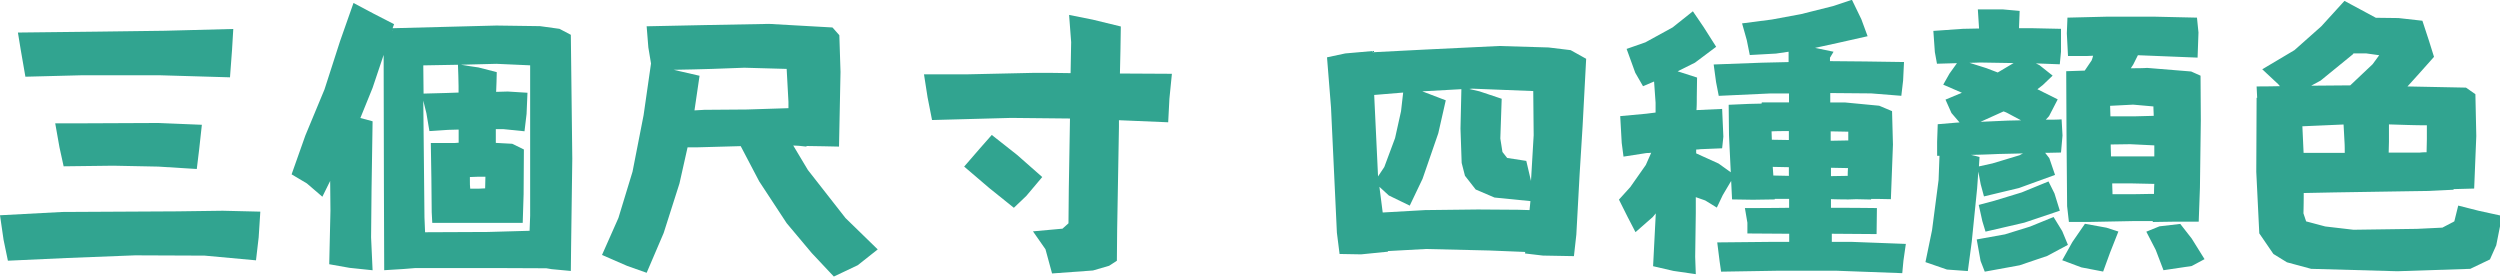 <svg xmlns="http://www.w3.org/2000/svg" viewBox="0 0 531.55 58.84"><defs><style>.cls-1{fill:#31a490;}</style></defs><title>资源 68</title><g id="图层_2" data-name="图层 2"><g id="图层_1-2" data-name="图层 1"><path class="cls-1" d="M0,45.77l13.2-.7,24.44-.13,9.71-.13,8,.19L55,50.46l-.57,4.89-10.92-1-14.79-.06-14.6.57-12.44.57L.76,51ZM3.81,6.92l16.63-.19L35,6.54l14.6-.38-.26,4.38-.44,5.9L33.83,16H17.52L5.4,16.31l-1-5.77Zm7.93,19.3h5.91l16-.07,9.27.38-.57,5.21-.51,4.19-8.19-.51-9.58-.19-10.54.13-.89-4.07Z"/><path class="cls-1" d="M75.16.63l4.31,2.29,4.32,2.22L83.47,6l22.09-.57,9.27.13,4.13.57,2.41,1.27.31,26.34-.25,18.53-.06,5.34-4.07-.38-1.14-.19L107,57H88.23l-2.35.19-4.19.26-.06-17.27q0-14.22-.06-28.5l-2.35,7-2.6,6.41,2.6.7L79,40.18,78.9,50.46l.32,7-4.89-.51L70,56.18l.26-11.37-.06-6.34-1.66,3.36L65.25,39,62,37.07l2.92-8.25L69,19,72.3,8.76Zm8.25,5.84V6.35l-.07.12ZM97.5,19.68v-1.4c0-1.52-.09-3-.13-4.51L90,13.9q0,3,.06,6l4.89-.13ZM91.6,30.41H96c.5,0,1,0,1.52-.07V27.55q-1.08.06-2.22.06l-4,.26-.64-3.81L90,21.39q.12,12.45.25,24.82l.13,3.17q6.66-.06,13.33-.06l8.89-.25.12-3.18v-32l-7.17-.32q-3.81.08-7.55.19c1.27.22,2.51.41,3.74.58l3.88,1c0,1.39-.09,2.79-.13,4.19l2.47-.07,4.19.26-.19,4.5-.44,3.69-4.45-.45h-1.65v2.92l3.5.19,2.47,1.21-.06,9.52-.19,6.09H91.91l-.12-2.28-.07-7.17Zm11.55,9.64.06-2.47h-1.65q-.82,0-1.65.06v.83c0,.55,0,1.1.07,1.65h1.71Z"/><path class="cls-1" d="M137.49,5.59l12.44-.26,13.59-.25L177,5.84l1.46,1.65.25,7.81-.32,15.87-3.23-.07q-1.84,0-3.69-.06v.13L169.86,31q-.57,0-1.2-.06l3.11,5.2,8,10.22,6.85,6.67-4.25,3.36-5.08,2.41-4.7-5-5.33-6.35-5.84-8.89-3.93-7.49-9.46.26h-1.84L144.47,39l-3.36,10.54L137.49,58l-4.13-1.46L128,54.21l3.49-7.87,3-9.84,2.35-12,1.58-11-.57-3.43ZM167.64,23V21.65l-.38-7-9-.25-6.86.25c-2.71.08-5.44.15-8.19.19l5.53,1.27-1.08,7.36,2.09-.12,9.08-.07Z"/><path class="cls-1" d="M227.31,3.17l5,1,6,1.46q-.06,5-.19,10l11.05.06L248.64,21l-.26,5-10.47-.44V27l-.38,21.83-.06,6.61-1.65,1.07-3.43,1-8.7.63L222.29,53l-2.66-3.81,6.28-.57,1.27-1.14.07-7.36.25-14.92L215,25.07l-16.83.45-.95-4.83-.76-4.88h8.89l14.53-.32c2.58,0,5.17,0,7.75.06l.12-6.6ZM210.87,28.69l5.39,4.25,5.34,4.7-3.37,4-2.66,2.54L210.36,40,205,35.42l3.3-3.81Z"/><path class="cls-1" d="M282.15,12.19l3.88-.83,5.84-.51v.26l11.1-.57,15.75-.76,10.53.31,4.7.57,3.3,1.84-.76,14.35-.64,10.35-.69,12.69-.51,4.57-6.6-.12-3.81-.45.06-.32-7.62-.31-13.52-.32-8.06.44v.13l-5.71.57L284.82,54l-.57-4.51L283,22.85Zm16.19,7.49-6.16.51L293,37.51l1.33-2,2.29-6.15,1.27-5.72Zm4.06-.26,5,1.91-1.59,7L302.47,38l-2.73,5.72-4.45-2.16-2-1.84.7,5.46,9-.51,11.24-.13,8.5.06,2.48.07.19-1.91L317.76,42l-4-1.71-2.28-2.92-.7-2.73-.25-7.3.19-8.38Zm10-.5,2.16.5L319.29,21,319,29.45l.45,2.86,1,1.27,4.07.63,1,4.26.57-9.72L326,19.36l-13-.51Z"/><path class="cls-1" d="M344.49,24.69l5.52-.51,2-.25V21.84l-.32-4.51-2.35,1-1.65-2.86-1.84-5.07,4-1.4,5.78-3.17,4.31-3.43,2.29,3.36,2.66,4.19-4.5,3.37-3.69,1.84,4.13,1.33-.06,4.19c0,.89,0,1.8-.07,2.73l5.46-.25.26,5.9-.26,2.47-4.63.19a5.34,5.34,0,0,1-.89.07v.82l4.76,2.16L368,36.63c-.13-2.63-.26-5.27-.38-7.94l-.07-6.41,4.32-.19,2.67-.06.06-.26h5.78v-1.9h-3.94l-11,.51-.57-2.92-.51-3.75,10.28-.38,5.65-.13L380.29,11l-2.67.39-5.58.31-.64-3.17-1-3.56,6.34-.82,6.16-1.14,6.86-1.72,4-1.33,2,4.13,1.33,3.61-6.22,1.4-4.95,1.08,3.93.82-.76,1.27V13l7.56.07,8.18.12-.19,3.94-.38,3.24-6.41-.51-8.06-.07h-.64v2h3.18l7.23.69,2.73,1.15.19,7.11-.44,11.61-3-.06h-1.21v.13l-3.17-.07-2,.07V42.4q-1.71,0-3.36-.06v1.84q4.88,0,9.77.06L399,49.77l-9.52-.07v1.72h4.06l11.68.44-.51,3.56-.25,2.66-13.84-.51H377.62l-11.68.19-.31-2.15-.51-4.07,12.06-.12h3.24V49.7l-8.89-.06V47.35L371,44.24q4.69,0,9.4-.06v-1.9h-3.05v.12l-4.64.07-4.44-.07-.19-3.93-1.78,3-1.27,2.67-2.47-1.52-2-.7v3.36l-.13,9.33.13,3.68-4.76-.69-4.32-1,.57-11.17v-.06l-.63.76-3.68,3.23L346,46l-1.78-3.56,2.41-2.66,3.3-4.7,1.15-2.6a8.72,8.72,0,0,1-1,.06l-4.89.76-.38-2.92Zm35.86,3.18c-1.23,0-2.45,0-3.68.06l.06,1.78,3.62.06Zm-3.3,9.45,3.3.07V35.55l-3.43-.07Zm12.19-9.39v2l3.74-.07V28Zm3.62,9.46q0-.82.06-1.65l-3.62-.07v1.78Z"/><path class="cls-1" d="M412,26.41l3.81-.32.83-.06-1.72-2-1.27-2.85,3.49-1.46L413.17,18l1.33-2.35,1.59-2.22-4.25.12-.45-2.47-.32-4.51,6.29-.44,3.43-.07c-.09-1.35-.17-2.7-.26-4.06h5.33l3.56.32-.13,3.43V6h2.92l6,.13V11l-.26,2.67-5.07-.19.76.38,2.79,2.22-2.09,2-1.15.89,4.32,2.16-1.84,3.56-.7.76c1.1,0,2.22,0,3.37-.07l.19,3.43-.32,3.62-2.79.06h-.58l.89,1.15,1.21,3.55-7.68,2.79-7.43,1.78-.7-2.6-.5-2.67-.26,3.62-1.14,11.3-.83,6.22-4.44-.32-4.57-1.58,1.4-6.8,1.39-10.66.19-5.14h-.5V30.15Zm12.76-11,3.37-2-7.18-.12q-1.14.06-2.22.06l3.62,1.14Zm5.4,17.21-5.27.12q-2.93.14-5.84.19c.59.13,1.2.28,1.84.45l-.13,2,2.86-.63L429.42,33A6.48,6.48,0,0,1,430.12,32.63Zm6.47,13.52,1.84,3,1.21,2.92-4.38,2.35-5.9,2L422,57.76l-.89-2.28-.82-4.57,6-1.08,5.33-1.65Zm-1.08-7.56,1.27,2.54,1.14,3.68-7.55,2.54-8.25,1.91L421.48,47l-.76-3.43,3.3-.88,5.84-1.78Zm-5.84-13L426.75,24a5.51,5.51,0,0,0-.76-.31L421.1,25.9l5.84-.26Zm13.59,22,4.57.83,2.54.82-1.78,4.51-1.46,4-4.63-.89-4.07-1.52,2.16-3.87ZM439.58,3.75l8.18-.2H458.3l8.82.2.32,3.17-.19,5.33-12.69-.51-1,2c-.17.26-.34.51-.5.77,1.18,0,2.34,0,3.49-.07l9.33.76,2,.89.06,9.46-.19,14.35-.26,7.23h-5.14l-4.63.07V47L453.86,47l-9.71.19h-4.26l-.38-3.36-.13-15.74-.06-12.95,3.94-.13,1.46-2.16a6.22,6.22,0,0,0,.31-1l-1.39.06H439.7l-.25-4.82Zm18.34,20.88c0-.68-.06-1.33-.06-2l-4.32-.38-4.89.25.07,2.23h5.39Zm.13,6.28-5.14-.25-4.13.06v.19c0,.76.06,1.55.06,2.35h9.21Zm0,8.19L453.41,39H449.1c0,.77.06,1.53.06,2.29h4.13c1.56,0,3.13-.06,4.69-.06C458,40.48,458,39.78,458.05,39.1Zm5.52,8.51L466,50.72l2.73,4.38L466,56.56l-6,.89-1.65-4.32-2-3.87,2.8-1.14Z"/><path class="cls-1" d="M498.48.19,501.85,2l3.3,1.78,4.82.06,5.08.57,1.4,4.26,1.07,3.42-3.17,3.56-2.47,2.73,12.44.25,2,1.4.19,8.89-.45,11.17-4.38.12v.13l-5.33.26-4.12.06-15.87.25-6.54.13q0,2.16-.06,4.32l.57,1.71,4.06,1.08,6,.7,13.52-.19,5.39-.26,2.54-1.33.83-3.36L527,44.81l4.57,1v2.22l-.82,4.13-1.34,3-4.18,2-15.49.51-18.35-.51-5.14-1.39L483.37,54l-3-4.38-.64-13.08.07-15.74h.12l-.12-2.42q2.48,0,4.95-.06a4.48,4.48,0,0,0-.38-.44L481,14.73l6.85-4.07,5.71-5.07Zm.06,32.31c0-.8,0-1.63-.06-2.48l-.19-3.55-8.76.38c.09,1.86.17,3.75.26,5.65h8.75Zm1.85-21.14a.87.87,0,0,1-.13.19l-6.86,5.59-2,1.08,8.31-.07,4.76-4.5,1.4-1.91-2.73-.38Zm7.49,21.08h6.66a13.13,13.13,0,0,1,1.4-.07l.06-2.73v-3c-2.71,0-5.39-.11-8.06-.19v3.68Z"/></g></g></svg>